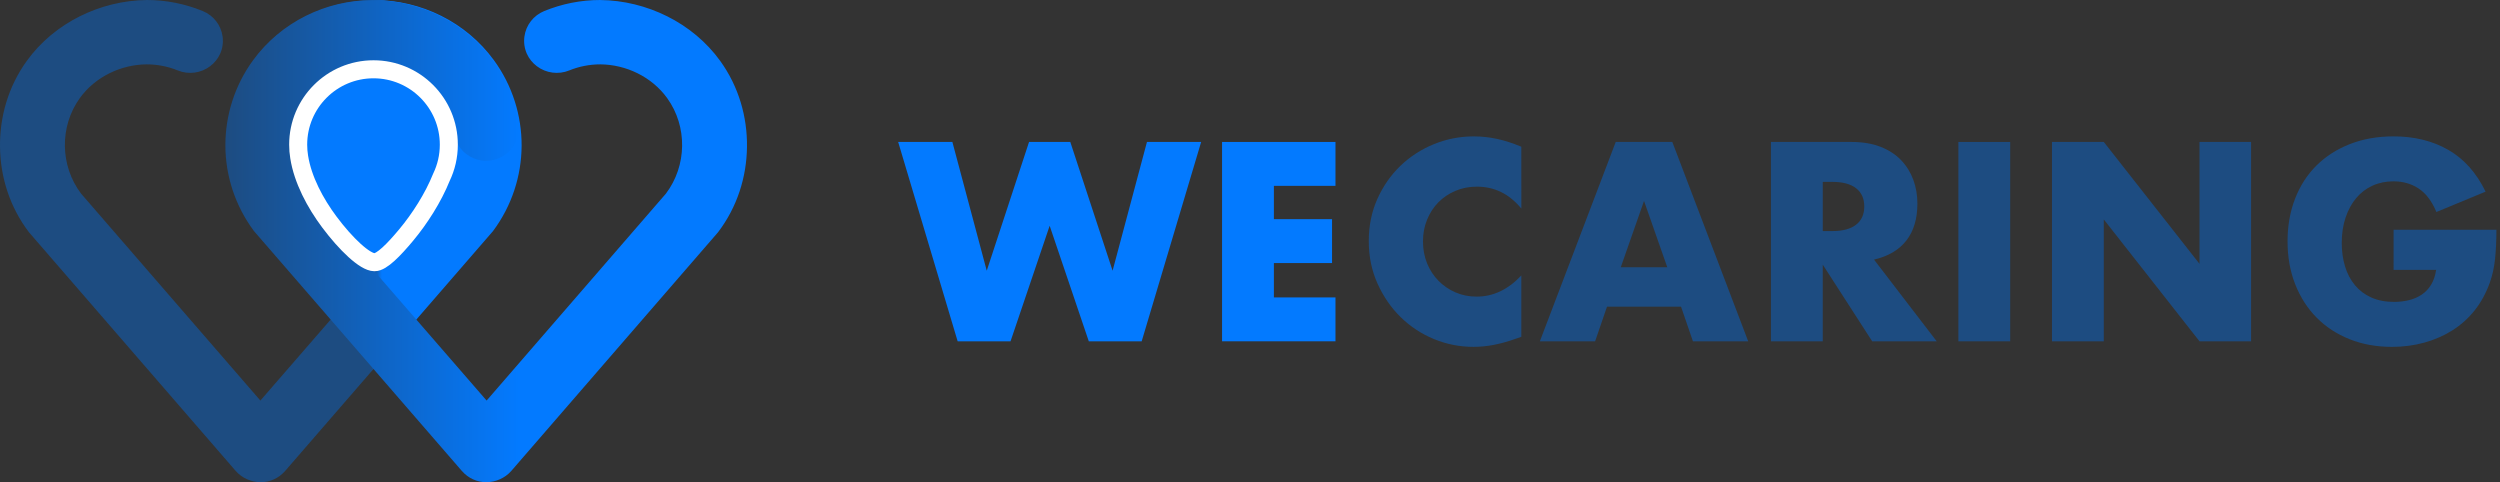 <svg height="65" viewBox="0 0 337 65" width="337" xmlns="http://www.w3.org/2000/svg" xmlns:xlink="http://www.w3.org/1999/xlink"><rect x="0" y="0" width="337" height="65" fill="#333333" stroke="none"/><linearGradient id="a" x1="0%" x2="100%" y1="37.521%" y2="37.521%"><stop offset="0" stop-color="#1d4c81"/><stop offset=".714" stop-color="#1d4c81"/><stop offset=".733" stop-color="#037aff"/><stop offset="1" stop-color="#037aff"/></linearGradient><linearGradient id="b" x1="100%" x2="0%" y1="33.023%" y2="33.023%"><stop offset="0" stop-color="#1d4c81"/><stop offset=".564" stop-color="#037aff"/><stop offset="1" stop-color="#037aff"/></linearGradient><g fill="none"><path d="m19.779.003c-6.212.066-12.446 3.043-16.175 8.218-2.495 3.462-3.655 7.537-3.602 11.594.05 4.057 1.317 8.097 3.902 11.493l27.857 32.16c.866.997 2.128 1.518 3.345 1.532 1.251.013 2.454-.507 3.345-1.532l28.003-32.312c2.545-3.411 3.838-7.452 3.86-11.501.016-4.049-1.228-8.107-3.74-11.544-3.766-5.156-9.818-8.076-16.038-8.099-9.889 0-18.435 7.029-19.726 16.698-.035.221-.051.441-.051.66.013 1.299.612 2.539 1.664 3.36.578.454 1.262.755 1.99.879.239.033.499.066.738.066.561 0 1.105-.098 1.629-.313 1.455-.572 2.49-1.865 2.719-3.394.724-5.423 5.491-9.293 11.038-9.293 3.445.009 6.79 1.613 8.894 4.494 2.775 3.799 2.752 9.077-.06 12.856l-24.272 27.971-24.169-27.894c-2.844-3.762-2.926-9.048-.172-12.873 2.086-2.894 5.562-4.523 9.005-4.553 1.442 0 2.87.277 4.203.821 1.449.59 3.113.373 4.357-.567.587-.441 1.055-1.019 1.355-1.684.322-.729.434-1.531.326-2.319-.204-1.533-1.219-2.842-2.667-3.436-2.399-.981-4.959-1.49-7.556-1.49z" fill="url(#a)"/><path d="m50.161.003c-6.212.066-12.446 3.043-16.175 8.218-2.495 3.462-3.655 7.537-3.602 11.594.05 4.057 1.317 8.097 3.902 11.493l27.857 32.16c.866.997 2.128 1.518 3.345 1.532 1.251.013 2.454-.507 3.345-1.532l28.003-32.312c2.545-3.411 3.838-7.452 3.86-11.501.016-4.049-1.228-8.107-3.74-11.544-3.766-5.156-9.818-8.076-16.038-8.099-9.889 0-18.435 7.029-19.726 16.698-.035.221-.051.441-.051.66.013 1.299.612 2.539 1.664 3.36.578.454 1.262.755 1.99.879.239.033.499.066.738.066.561 0 1.105-.098 1.629-.313 1.455-.572 2.49-1.865 2.719-3.394.724-5.423 5.491-9.293 11.038-9.293 3.445.009 6.79 1.613 8.894 4.494 2.775 3.799 2.752 9.077-.06 12.856l-24.272 27.971-24.169-27.894c-2.844-3.762-2.926-9.048-.172-12.873 2.086-2.894 5.562-4.523 9.005-4.553 1.442 0 2.87.277 4.203.821 1.449.59 3.113.373 4.357-.567.587-.441 1.055-1.019 1.355-1.684.322-.729.434-1.531.326-2.319-.204-1.533-1.219-2.842-2.667-3.436-2.399-.981-4.959-1.49-7.556-1.49z" fill="url(#b)" transform="matrix(-1 0 0 1 131.077 0)"/><path d="m50.347 9.34c2.804 0 5.342 1.137 7.18 2.976 1.838 1.839 2.974 4.379 2.974 7.184 0 1.571-.356 3.058-.992 4.386-1.13 2.807-2.935 5.606-4.742 7.777-1.67 2.006-3.306 3.685-4.279 3.685-1.299 0-3.866-2.442-6.094-5.425-1.91-2.557-3.582-5.69-4.066-8.765-.088-.539-.134-1.093-.134-1.657 0-2.806 1.137-5.346 2.974-7.184 1.837-1.838 4.376-2.976 7.18-2.976z" fill="#037aff" stroke="#fff" stroke-width="2.43"/><g fill="#037aff" transform="translate(121.074 19.136)"><path d="m7.306 0 4.633 17.357 5.702-17.357h5.56l5.702 17.357 4.633-17.357h7.306l-8.019 26.873h-7.128l-5.275-15.575-5.275 15.575h-7.128l-8.019-26.873z"/><path d="m58.949 5.916h-8.304v4.491h7.841v5.916h-7.841v4.633h8.304v5.916h-15.29v-26.873h15.29z"/></g><g fill="#1d4c81" transform="translate(184.513 18.388)"><path d="m20.564 9.73c-1.616-1.972-3.612-2.958-5.988-2.958-1.045 0-2.014.19-2.905.57s-1.657.897-2.299 1.55-1.146 1.432-1.515 2.334-.552 1.877-.552 2.922c0 1.069.184 2.055.552 2.958s.879 1.687 1.533 2.352 1.42 1.188 2.299 1.568 1.83.57 2.851.57c2.233 0 4.241-.95 6.023-2.851v8.268l-.713.249c-1.069.38-2.067.659-2.994.838s-1.841.267-2.744.267c-1.853 0-3.629-.35-5.328-1.051s-3.196-1.687-4.491-2.958-2.334-2.78-3.119-4.526-1.176-3.653-1.176-5.72.386-3.962 1.158-5.685 1.806-3.208 3.101-4.455 2.798-2.222 4.508-2.922 3.505-1.051 5.382-1.051c1.069 0 2.121.113 3.154.339s2.121.576 3.261 1.051z"/><path d="m40.238 17.642-3.136-8.946-3.136 8.946zm1.853 5.31h-9.979l-1.604 4.669h-7.449l10.229-26.873h7.627l10.229 26.873h-7.449z"/><path d="m61.194 12.759h1.319c1.378 0 2.435-.285 3.172-.855s1.105-1.39 1.105-2.459-.368-1.889-1.105-2.459-1.794-.855-3.172-.855h-1.319zm15.361 14.862h-8.696l-6.665-10.336v10.336h-6.985v-26.873h10.87c1.497 0 2.804.22 3.92.659s2.037 1.04 2.762 1.8 1.271 1.639 1.639 2.637.552 2.067.552 3.208c0 2.043-.493 3.701-1.479 4.972s-2.441 2.132-4.366 2.584z"/><path d="m86.463.748v26.873h-6.985v-26.873z"/><path d="m92.094 27.621v-26.873h6.985l12.902 16.43v-16.43h6.95v26.873h-6.95l-12.902-16.43v16.43z"/><path d="m138.141 12.581h13.864c0 1.426-.059 2.721-.178 3.885s-.356 2.245-.713 3.243c-.499 1.402-1.176 2.643-2.031 3.724s-1.859 1.984-3.012 2.709-2.418 1.277-3.796 1.657-2.827.57-4.348.57c-2.091 0-3.998-.345-5.72-1.034s-3.202-1.657-4.437-2.905-2.198-2.744-2.887-4.491-1.034-3.677-1.034-5.792c0-2.091.339-4.01 1.016-5.756s1.639-3.237 2.887-4.473 2.75-2.198 4.508-2.887 3.718-1.034 5.881-1.034c2.804 0 5.263.606 7.377 1.818s3.79 3.089 5.025 5.631l-6.629 2.744c-.618-1.473-1.42-2.53-2.406-3.172s-2.109-.962-3.368-.962c-1.045 0-1.996.196-2.851.588s-1.586.95-2.192 1.675-1.081 1.598-1.426 2.62-.517 2.162-.517 3.421c0 1.14.148 2.198.446 3.172s.743 1.818 1.337 2.53 1.331 1.265 2.21 1.657 1.901.588 3.065.588c.689 0 1.354-.077 1.996-.232s1.218-.404 1.729-.748.933-.79 1.265-1.337.558-1.212.677-1.996h-5.738z"/></g></g></svg>